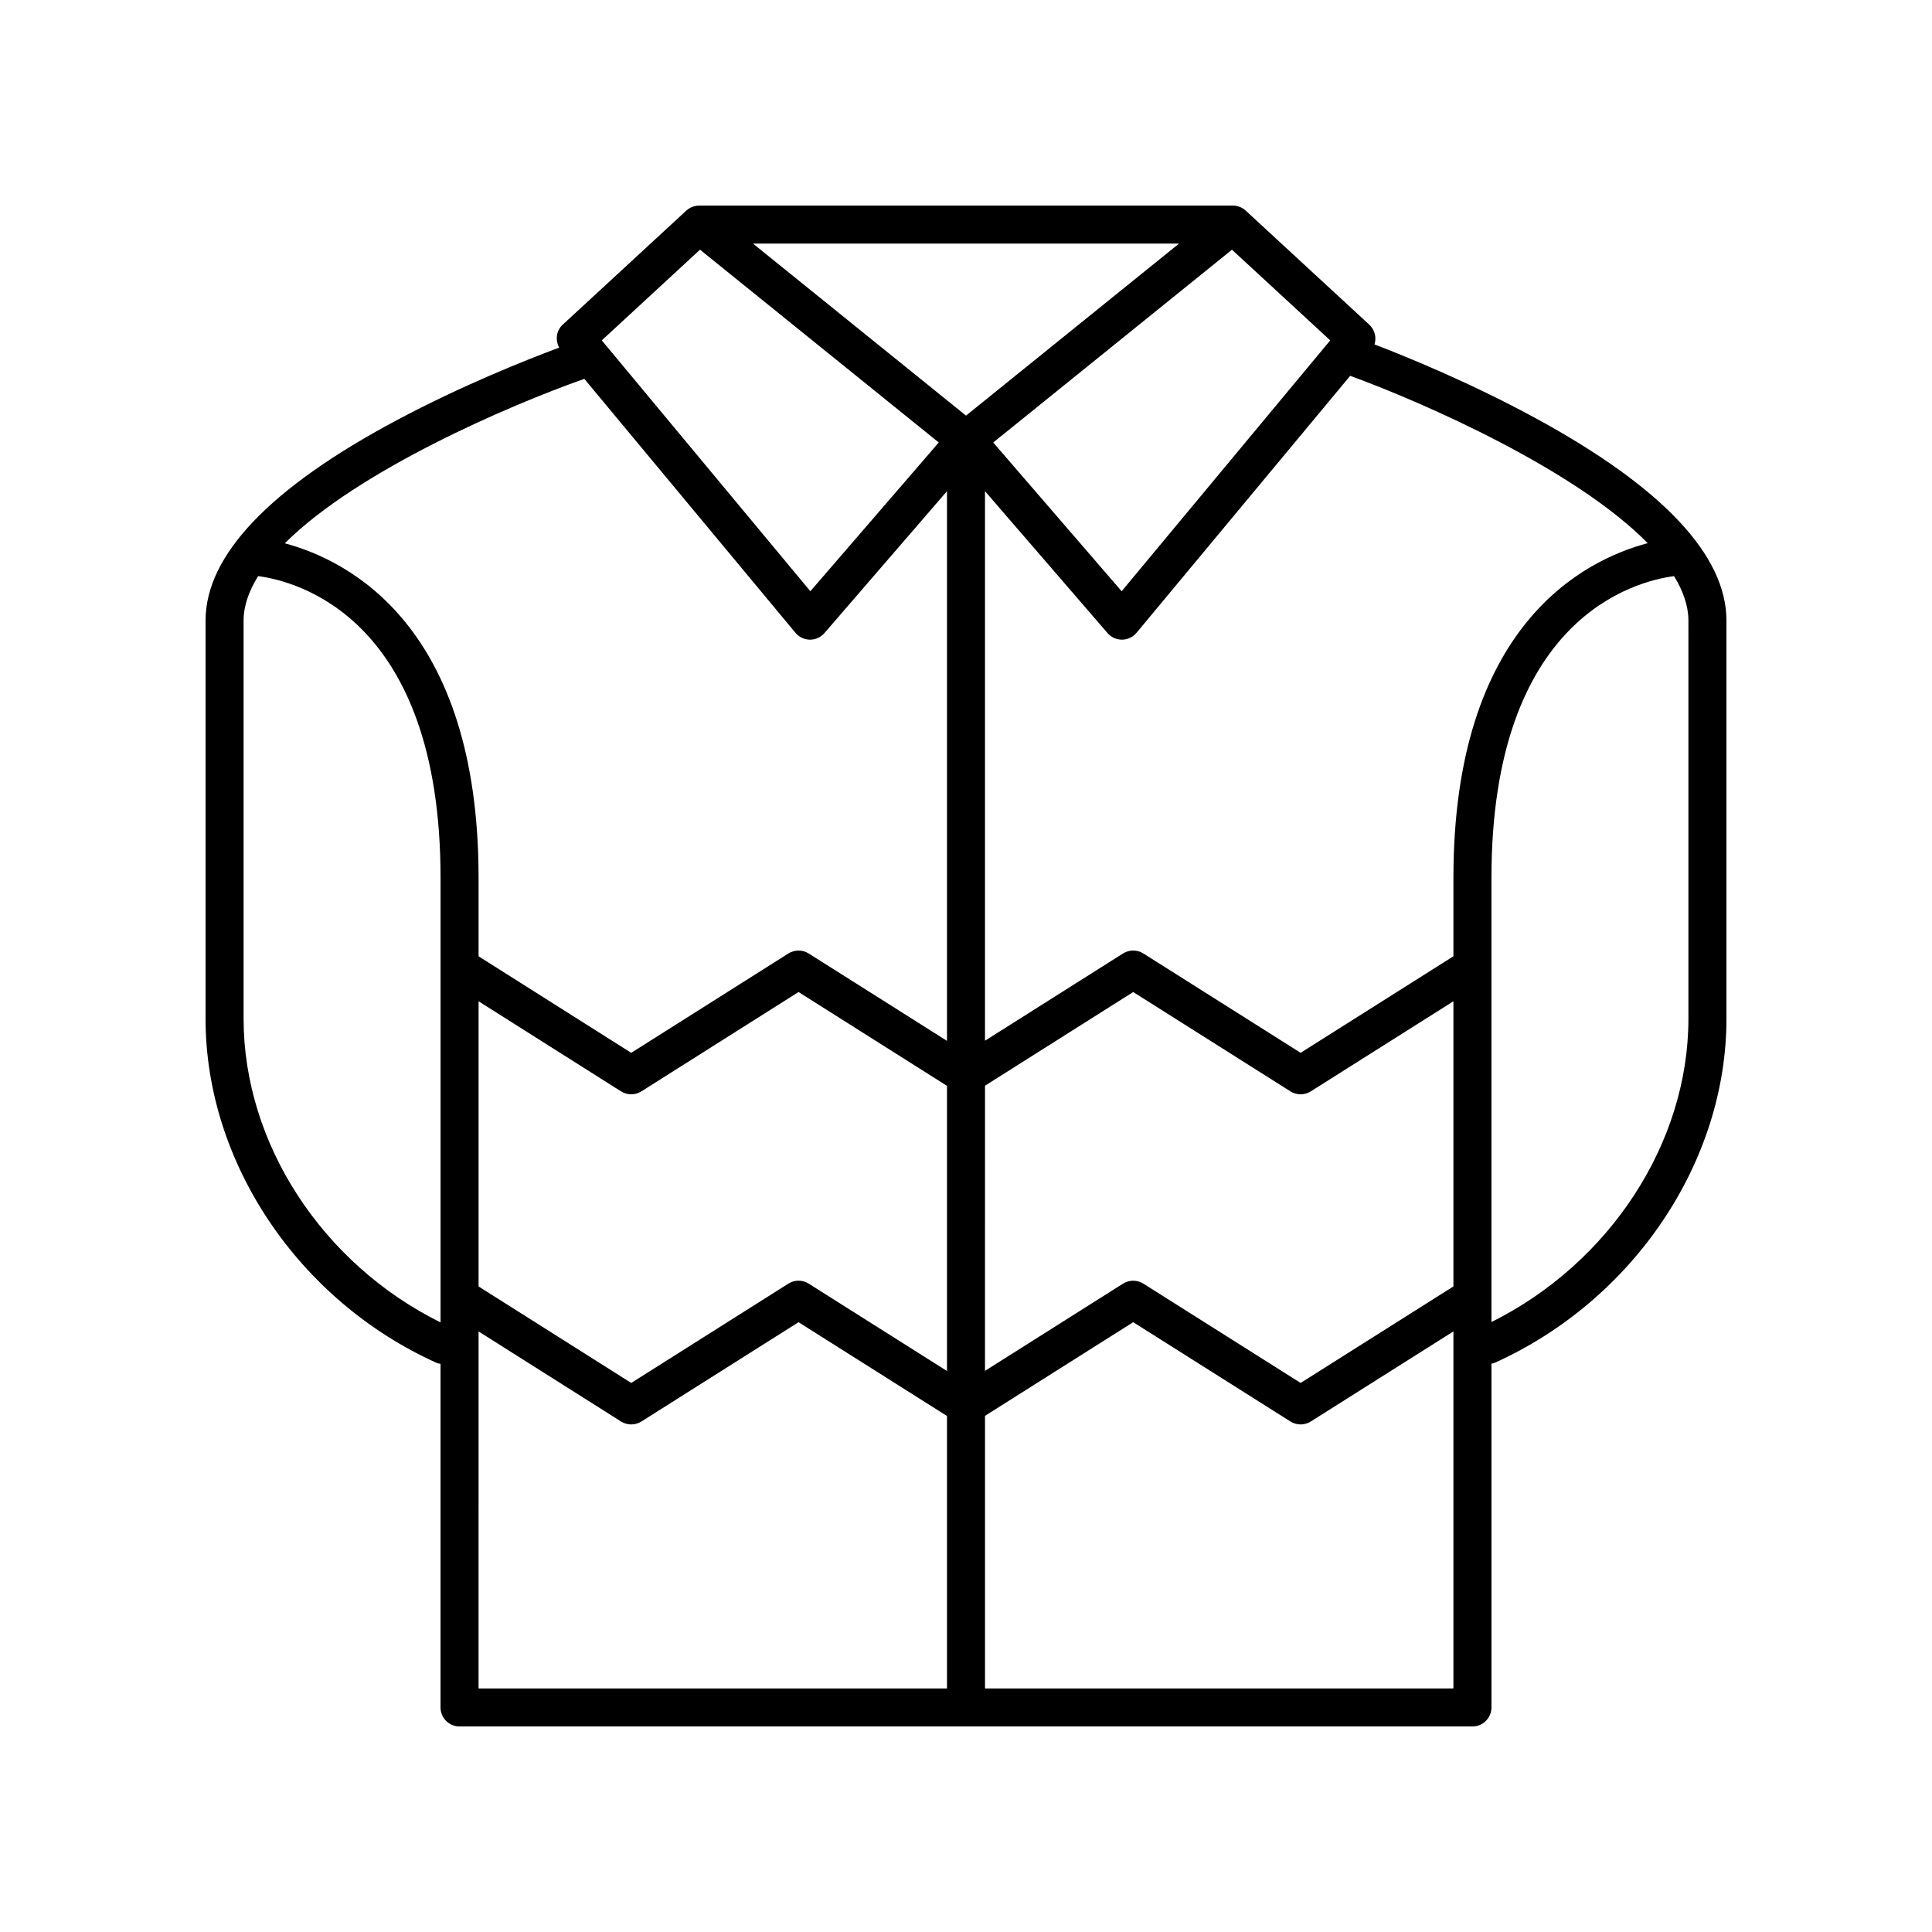 <?xml version="1.0" encoding="UTF-8"?>
<!-- The Best Svg Icon site in the world: iconSvg.co, Visit us! https://iconsvg.co -->
<svg fill="#000000" width="800px" height="800px" version="1.1" viewBox="144 144 512 512" xmlns="http://www.w3.org/2000/svg">
 <path d="m551.14 254.93c-17.309-9.438-34.355-16.387-42.887-19.66 0.578-1.812 0.098-3.867-1.379-5.231l-32.695-30.176c-0.762-0.727-1.719-1.176-2.707-1.328h-0.004-0.004c-0.152-0.023-0.301-0.039-0.453-0.051h-0.004-0.004c-0.109 0-0.234-0.02-0.336-0.004h-141.34c-0.113-0.016-0.223 0.004-0.328 0.012-0.176 0.012-0.348 0.031-0.523 0.055 0 0-0.004 0.004-0.012 0.004-0.973 0.156-1.902 0.605-2.652 1.32l-32.695 30.176c-1.723 1.59-2.004 4.086-0.918 6.074-8.598 3.203-25.691 9.98-43.047 19.234-33.625 17.918-50.676 35.793-50.676 53.121v105.51c0 38.082 24.648 74.746 61.336 91.238 0.305 0.137 0.621 0.129 0.934 0.199v91.066c0 2.785 2.254 5.039 5.039 5.039h268.43c2.785 0 5.039-2.254 5.039-5.039v-91.113c0.238-0.066 0.48-0.051 0.715-0.152 36.82-16.551 61.559-53.215 61.559-91.238v-105.51c0-17.309-16.949-35.32-50.383-53.547zm29.527 33.012c-16.922 4.481-51.496 21.812-51.496 88.711v20.77l-40.496 25.582-41.676-26.328c-1.645-1.031-3.738-1.031-5.383 0l-36.582 23.125v-145.64l32.473 37.609c0.961 1.113 2.352 1.746 3.812 1.746h0.051c1.477-0.016 2.879-0.68 3.824-1.816l56.621-68.105c20.188 7.387 59.777 24.945 78.852 44.348zm-309.84 121.41 37.762 23.875c1.645 1.031 3.738 1.031 5.383 0l41.648-26.328 39.344 24.863v75.57l-36.652-23.156c-1.645-1.031-3.738-1.031-5.383 0l-41.648 26.32-40.453-25.574zm134.21 22.371 39.273-24.824 41.676 26.328c0.82 0.516 1.758 0.777 2.691 0.777 0.934 0 1.871-0.262 2.691-0.777l37.805-23.879v75.57l-40.496 25.578-41.676-26.32c-1.645-1.031-3.738-1.031-5.383 0l-36.582 23.117zm91.488-197.52-55.277 66.484-34.031-39.418 63.27-51.094zm-40.074-25.645-56.449 45.586-56.453-45.586zm-126.94 1.613 63.27 51.094-34.027 39.422-55.277-66.484zm-30.66 34.23 55.953 67.301c0.945 1.137 2.348 1.801 3.824 1.816h0.051c1.461 0 2.856-0.633 3.812-1.746l32.473-37.609v145.68l-36.652-23.16c-1.645-1.031-3.738-1.031-5.383 0l-41.648 26.328-40.453-25.582v-20.77c0-66.711-34.379-84.137-51.352-88.676 19.273-19.246 59.184-36.445 79.375-43.582zm-90.297 169.59v-105.51c0-3.926 1.418-7.883 3.856-11.805 10.156 1.34 48.34 10.977 48.34 79.98v117.8c-31.34-15.535-52.195-47.406-52.195-80.469zm62.273 82.855 37.762 23.871c1.645 1.031 3.738 1.031 5.383 0l41.648-26.32 39.344 24.855v72.203h-124.14zm134.21 94.609v-72.242l39.273-24.82 41.676 26.32c0.82 0.516 1.758 0.777 2.691 0.777 0.934 0 1.871-0.262 2.691-0.777l37.805-23.875v94.617zm186.41-177.46c0 32.93-20.848 64.734-52.195 80.359v-117.69c0-69.113 38.301-78.668 48.387-79.984 2.41 3.934 3.809 7.891 3.809 11.809z"/>
</svg>